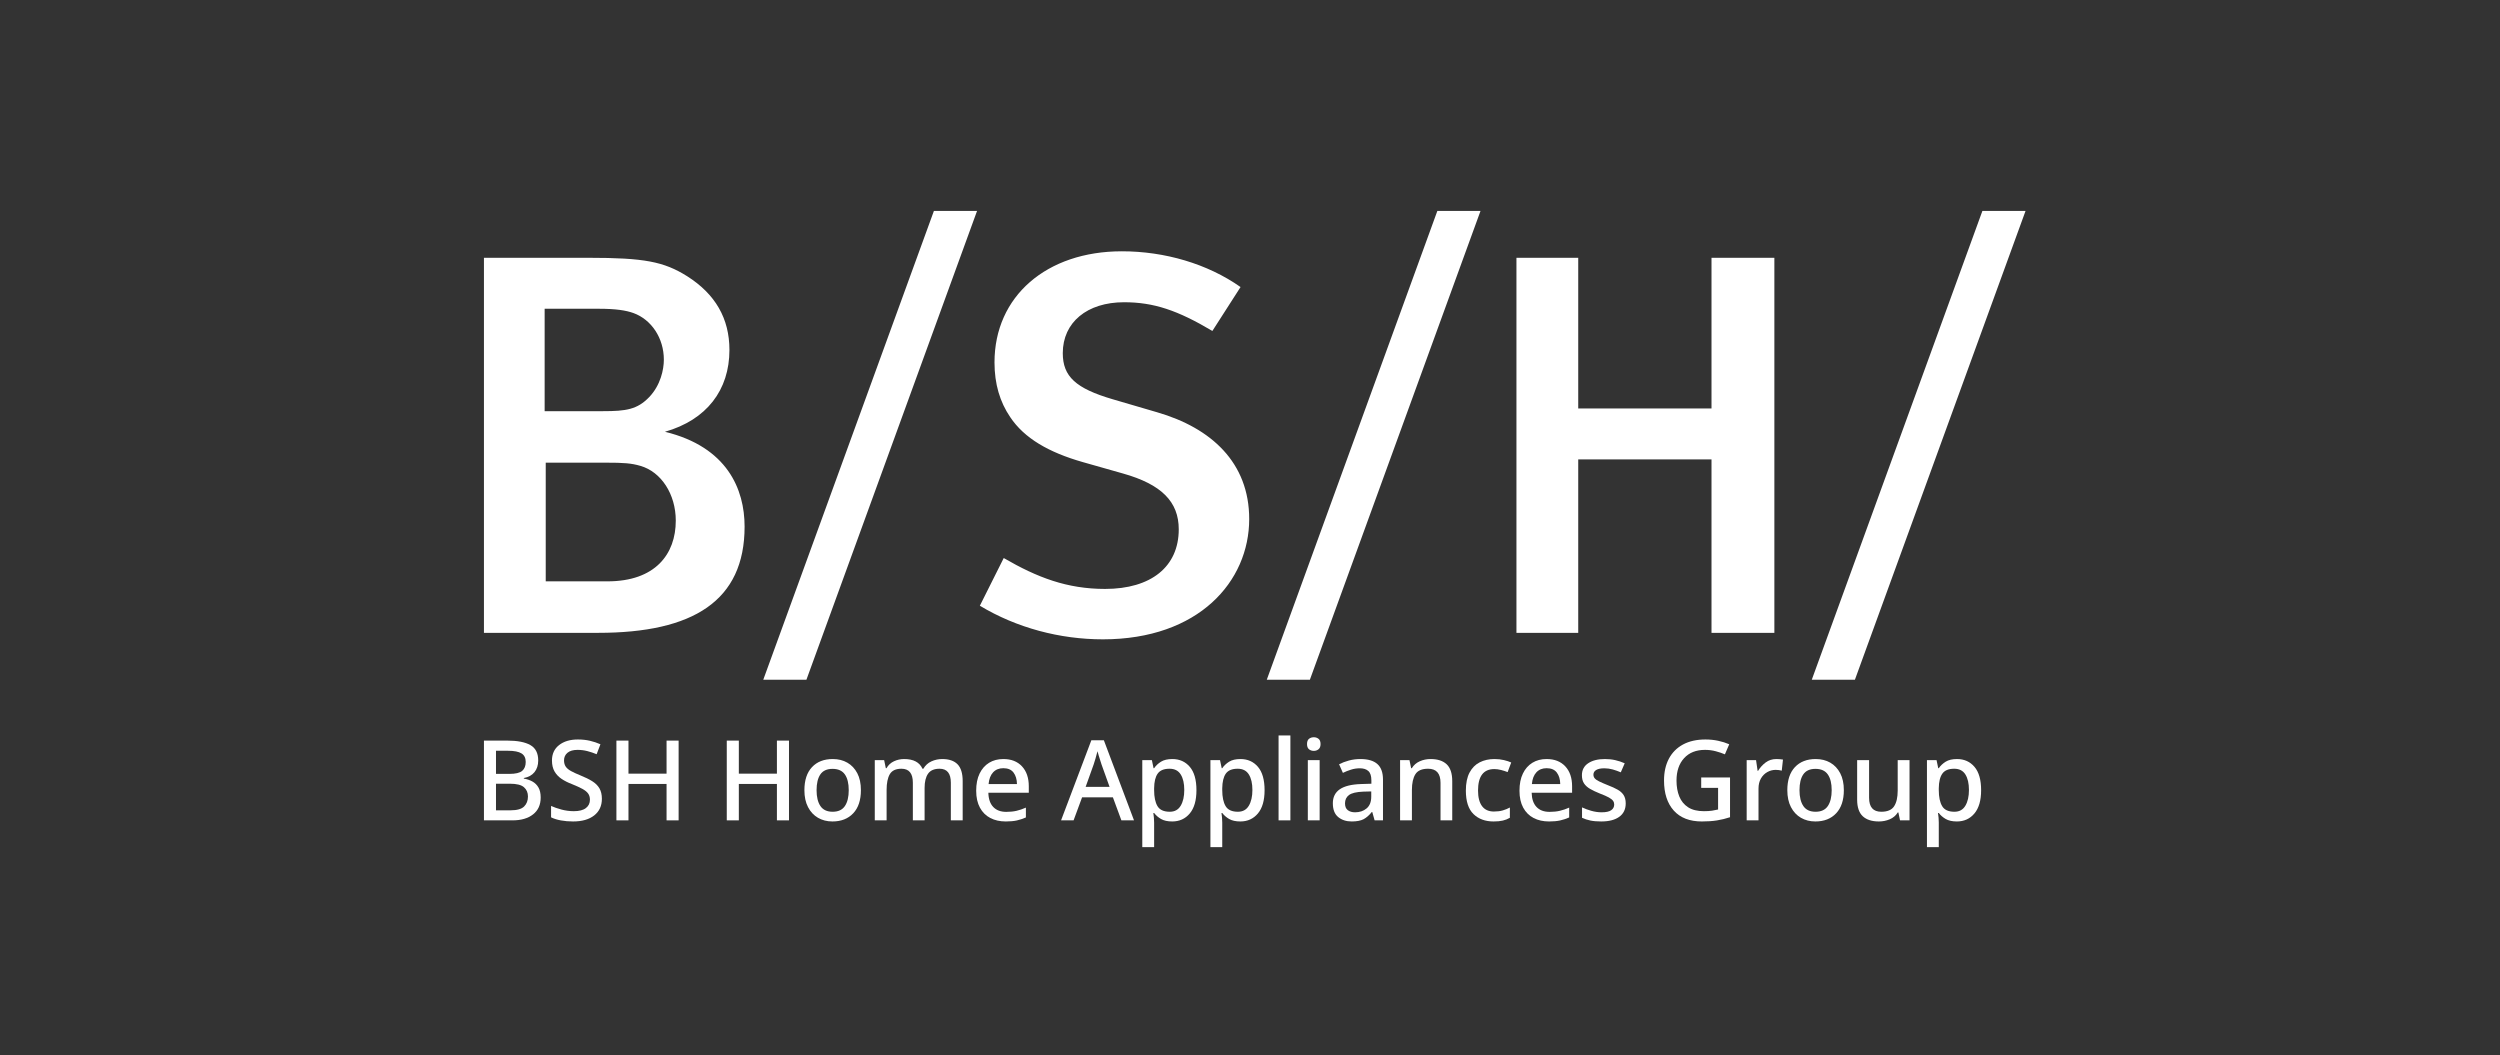 <?xml version="1.0" encoding="UTF-8"?> <svg xmlns="http://www.w3.org/2000/svg" width="154" height="65" viewBox="0 0 154 65" fill="none"><rect x="0" y="0" width="154" height="65" fill="#333333" stroke="none"/><path d="M114.263 41.87L124.774 12.992H122.116L111.606 41.87H114.263ZM80.689 41.87L91.2 12.992H88.541L78.034 41.87H80.689ZM49.676 41.87L60.187 12.992H57.529L47.018 41.87H49.676ZM109.301 38.983V15.88H105.429V25.161H97.219V15.88H93.413V38.983H97.219V28.299H105.429V38.983H109.301ZM76.951 31.972C76.951 28.499 74.615 26.362 71.277 25.395L68.539 24.593C66.268 23.926 65.467 23.191 65.467 21.755C65.467 19.852 66.97 18.618 69.24 18.618C71.077 18.618 72.546 19.118 74.682 20.387L76.418 17.682C74.381 16.246 71.744 15.48 69.107 15.48C64.467 15.48 61.261 18.25 61.261 22.323C61.261 23.659 61.595 24.761 62.229 25.695C63.098 26.997 64.599 27.865 66.703 28.466L69.174 29.167C71.543 29.835 72.611 30.903 72.611 32.606C72.611 34.909 70.91 36.278 68.072 36.278C65.735 36.278 63.898 35.577 61.83 34.375L60.359 37.313C62.63 38.681 65.3 39.383 67.938 39.383C73.847 39.383 76.951 35.81 76.951 31.972V31.972ZM39.458 28.7C38.89 28.533 38.423 28.5 37.321 28.5H33.617V35.811H37.421C40.359 35.811 41.628 34.142 41.628 32.072C41.628 30.437 40.726 29.068 39.458 28.7ZM39.023 19.285C38.556 19.119 37.955 19.019 36.854 19.019H33.55V25.328H37.154C38.556 25.328 39.257 25.228 39.992 24.46C40.694 23.726 40.893 22.758 40.893 22.157C40.893 20.822 40.125 19.686 39.023 19.285V19.285ZM36.854 38.983H29.811V15.88H36.253C39.691 15.88 40.893 16.115 42.329 17.015C44.065 18.117 44.933 19.619 44.933 21.556C44.933 24.027 43.531 25.863 40.96 26.597C44.799 27.532 45.867 30.136 45.867 32.439C45.867 37.013 42.696 38.983 36.854 38.983" fill="white"></path><path d="M30.553 48.277V49.915H31.455C31.849 49.915 32.126 49.837 32.284 49.681C32.443 49.525 32.522 49.318 32.522 49.061C32.522 48.828 32.44 48.638 32.277 48.494C32.114 48.349 31.824 48.277 31.407 48.277H30.553ZM30.553 47.672H31.372C31.758 47.672 32.022 47.609 32.167 47.485C32.312 47.362 32.384 47.178 32.384 46.935C32.384 46.692 32.297 46.517 32.123 46.409C31.948 46.301 31.671 46.247 31.29 46.247H30.553V47.672ZM29.811 45.621H31.248C31.872 45.621 32.346 45.713 32.669 45.896C32.993 46.079 33.154 46.396 33.154 46.846C33.154 47.135 33.077 47.374 32.924 47.565C32.77 47.755 32.551 47.875 32.267 47.926V47.961C32.459 47.992 32.635 48.052 32.793 48.139C32.951 48.226 33.077 48.349 33.168 48.508C33.26 48.666 33.306 48.873 33.306 49.13C33.306 49.575 33.15 49.92 32.838 50.165C32.526 50.411 32.104 50.534 31.572 50.534H29.811V45.621" fill="white"></path><path d="M37.076 49.206C37.076 49.641 36.918 49.983 36.602 50.231C36.285 50.479 35.852 50.602 35.301 50.602C35.035 50.602 34.784 50.581 34.548 50.537C34.311 50.493 34.111 50.43 33.946 50.348V49.646C34.129 49.729 34.344 49.803 34.593 49.87C34.84 49.936 35.092 49.969 35.349 49.969C35.679 49.969 35.927 49.905 36.092 49.776C36.258 49.649 36.34 49.476 36.34 49.261C36.34 49.109 36.302 48.982 36.227 48.879C36.151 48.775 36.033 48.681 35.872 48.593C35.712 48.506 35.501 48.41 35.239 48.304C34.996 48.213 34.782 48.105 34.596 47.981C34.41 47.857 34.265 47.703 34.159 47.52C34.053 47.337 34.001 47.112 34.001 46.846C34.001 46.442 34.147 46.126 34.441 45.896C34.735 45.667 35.12 45.552 35.597 45.552C35.863 45.552 36.11 45.578 36.337 45.631C36.564 45.684 36.781 45.756 36.987 45.847L36.753 46.46C36.565 46.382 36.373 46.318 36.178 46.267C35.983 46.217 35.783 46.192 35.576 46.192C35.306 46.192 35.099 46.252 34.957 46.371C34.815 46.49 34.744 46.646 34.744 46.839C34.744 46.99 34.779 47.117 34.847 47.221C34.916 47.324 35.026 47.416 35.178 47.499C35.329 47.582 35.528 47.674 35.776 47.774C36.051 47.885 36.286 48 36.481 48.122C36.676 48.244 36.824 48.39 36.925 48.562C37.026 48.734 37.076 48.949 37.076 49.206" fill="white"></path><path d="M41.803 50.534H41.06V48.291H38.714V50.534H37.971V45.621H38.714V47.657H41.06V45.621H41.803V50.534Z" fill="white"></path><path d="M48.602 50.534H47.858V48.291H45.512V50.534H44.769V45.621H45.512V47.657H47.858V45.621H48.602V50.534Z" fill="white"></path><path d="M50.301 48.675C50.301 49.093 50.38 49.419 50.538 49.653C50.697 49.887 50.948 50.004 51.291 50.004C51.636 50.004 51.887 49.887 52.045 49.653C52.203 49.419 52.282 49.093 52.282 48.675C52.282 48.254 52.202 47.929 52.042 47.702C51.881 47.475 51.629 47.362 51.285 47.362C50.941 47.362 50.69 47.475 50.535 47.702C50.379 47.929 50.301 48.254 50.301 48.675V48.675ZM53.032 48.675C53.032 49.29 52.874 49.765 52.558 50.1C52.241 50.435 51.815 50.602 51.278 50.602C50.943 50.602 50.646 50.526 50.387 50.375C50.128 50.224 49.923 50.005 49.775 49.718C49.625 49.431 49.551 49.084 49.551 48.675C49.551 48.061 49.707 47.588 50.019 47.255C50.331 46.923 50.757 46.757 51.298 46.757C51.638 46.757 51.937 46.831 52.196 46.98C52.456 47.129 52.66 47.346 52.809 47.63C52.958 47.914 53.032 48.263 53.032 48.675" fill="white"></path><path d="M58.042 46.757C58.459 46.757 58.773 46.864 58.984 47.079C59.196 47.295 59.301 47.641 59.301 48.119V50.534H58.572V48.215C58.572 47.641 58.34 47.354 57.877 47.354C57.546 47.354 57.31 47.457 57.168 47.661C57.026 47.865 56.955 48.158 56.955 48.538V50.534H56.232V48.215C56.232 47.641 55.998 47.354 55.53 47.354C55.182 47.354 54.942 47.467 54.811 47.692C54.68 47.917 54.615 48.24 54.615 48.662V50.534H53.886V46.825H54.464L54.567 47.321H54.608C54.718 47.128 54.872 46.985 55.069 46.894C55.267 46.802 55.475 46.757 55.695 46.757C56.269 46.757 56.645 46.956 56.824 47.354H56.879C56.998 47.149 57.163 46.997 57.374 46.901C57.585 46.804 57.808 46.757 58.042 46.757" fill="white"></path><path d="M61.806 47.321C61.544 47.321 61.334 47.405 61.176 47.575C61.018 47.745 60.925 47.986 60.897 48.297H62.645C62.64 48.008 62.57 47.773 62.435 47.592C62.3 47.411 62.09 47.321 61.806 47.321V47.321ZM61.806 46.757C62.292 46.757 62.675 46.907 62.954 47.207C63.234 47.508 63.374 47.916 63.374 48.435V48.834H60.883C60.892 49.215 60.992 49.506 61.183 49.708C61.373 49.909 61.64 50.011 61.984 50.011C62.222 50.011 62.435 49.989 62.621 49.945C62.807 49.901 62.998 49.837 63.195 49.749V50.355C63.007 50.438 62.819 50.499 62.631 50.541C62.443 50.582 62.218 50.602 61.957 50.602C61.594 50.602 61.277 50.532 61.004 50.389C60.731 50.247 60.517 50.035 60.364 49.753C60.21 49.47 60.133 49.123 60.133 48.71C60.133 48.293 60.203 47.939 60.343 47.651C60.483 47.362 60.678 47.141 60.928 46.987C61.178 46.833 61.471 46.757 61.806 46.757" fill="white"></path><path d="M68.349 48.469L67.853 47.087C67.839 47.036 67.815 46.96 67.781 46.86C67.747 46.758 67.713 46.653 67.681 46.543C67.649 46.433 67.624 46.343 67.605 46.275C67.569 46.417 67.527 46.568 67.482 46.729C67.436 46.889 67.399 47.009 67.371 47.087L66.876 48.469H68.349ZM69.078 50.534L68.555 49.117H66.656L66.133 50.534H65.362L67.227 45.6H67.998L69.855 50.534H69.078" fill="white"></path><path d="M72.043 47.354C71.699 47.354 71.456 47.454 71.314 47.654C71.171 47.854 71.098 48.156 71.094 48.559V48.669C71.094 49.096 71.163 49.425 71.3 49.657C71.438 49.888 71.69 50.004 72.057 50.004C72.36 50.004 72.585 49.88 72.731 49.632C72.879 49.384 72.951 49.061 72.951 48.662C72.951 48.258 72.879 47.94 72.731 47.706C72.585 47.471 72.355 47.354 72.043 47.354ZM72.215 46.757C72.66 46.757 73.019 46.917 73.292 47.238C73.565 47.559 73.701 48.038 73.701 48.676C73.701 49.304 73.564 49.782 73.289 50.11C73.014 50.438 72.653 50.602 72.208 50.602C71.924 50.602 71.694 50.551 71.517 50.448C71.34 50.344 71.2 50.221 71.094 50.079H71.046C71.059 50.162 71.071 50.26 71.08 50.372C71.089 50.484 71.094 50.584 71.094 50.672V52.185H70.365V46.825H70.956L71.059 47.321H71.094C71.2 47.165 71.34 47.032 71.517 46.921C71.694 46.811 71.926 46.757 72.215 46.757" fill="white"></path><path d="M76.24 47.354C75.896 47.354 75.653 47.454 75.511 47.654C75.369 47.854 75.296 48.156 75.29 48.559V48.669C75.29 49.096 75.36 49.425 75.497 49.657C75.635 49.888 75.887 50.004 76.254 50.004C76.557 50.004 76.782 49.88 76.928 49.632C77.075 49.384 77.148 49.061 77.148 48.662C77.148 48.258 77.075 47.94 76.928 47.706C76.782 47.471 76.552 47.354 76.24 47.354ZM76.412 46.757C76.857 46.757 77.216 46.917 77.49 47.238C77.762 47.559 77.898 48.038 77.898 48.676C77.898 49.304 77.761 49.782 77.486 50.11C77.21 50.438 76.85 50.602 76.405 50.602C76.121 50.602 75.89 50.551 75.714 50.448C75.538 50.344 75.396 50.221 75.29 50.079H75.243C75.257 50.162 75.267 50.26 75.277 50.372C75.286 50.484 75.29 50.584 75.29 50.672V52.185H74.562V46.825H75.153L75.257 47.321H75.29C75.396 47.165 75.538 47.032 75.714 46.921C75.89 46.811 76.124 46.757 76.412 46.757" fill="white"></path><path d="M79.488 50.534H78.76V45.304H79.488V50.534Z" fill="white"></path><path d="M81.29 46.825V50.534H80.562V46.825H81.29ZM80.933 45.414C81.043 45.414 81.139 45.447 81.222 45.511C81.304 45.575 81.346 45.683 81.346 45.834C81.346 45.981 81.304 46.088 81.222 46.154C81.139 46.221 81.043 46.254 80.933 46.254C80.814 46.254 80.714 46.221 80.634 46.154C80.553 46.088 80.513 45.981 80.513 45.834C80.513 45.683 80.553 45.575 80.634 45.511C80.714 45.447 80.814 45.414 80.933 45.414Z" fill="white"></path><path d="M84.469 48.752L83.974 48.765C83.552 48.783 83.26 48.853 83.097 48.975C82.934 49.097 82.853 49.267 82.853 49.488C82.853 49.681 82.91 49.821 83.025 49.907C83.14 49.995 83.288 50.038 83.472 50.038C83.757 50.038 83.994 49.958 84.184 49.797C84.374 49.637 84.469 49.396 84.469 49.075V48.752ZM83.802 46.757C84.266 46.757 84.613 46.858 84.844 47.063C85.076 47.267 85.192 47.586 85.192 48.022V50.533H84.676L84.531 50.018H84.504C84.344 50.219 84.175 50.367 83.999 50.462C83.822 50.555 83.577 50.602 83.266 50.602C82.931 50.602 82.654 50.512 82.433 50.331C82.213 50.149 82.103 49.866 82.103 49.481C82.103 49.105 82.245 48.818 82.529 48.621C82.814 48.424 83.251 48.316 83.844 48.297L84.477 48.277V48.07C84.477 47.799 84.415 47.608 84.291 47.496C84.167 47.383 83.993 47.327 83.768 47.327C83.58 47.327 83.398 47.354 83.224 47.41C83.05 47.465 82.882 47.531 82.722 47.609L82.488 47.079C82.662 46.988 82.863 46.911 83.09 46.849C83.317 46.787 83.554 46.757 83.802 46.757" fill="white"></path><path d="M88.123 46.757C88.555 46.757 88.885 46.864 89.114 47.079C89.343 47.295 89.458 47.641 89.458 48.119V50.534H88.736V48.222C88.736 47.644 88.481 47.354 87.971 47.354C87.591 47.354 87.329 47.467 87.188 47.692C87.046 47.917 86.974 48.24 86.974 48.662V50.534H86.245V46.825H86.823L86.926 47.321H86.968C87.087 47.128 87.251 46.985 87.46 46.894C87.668 46.802 87.889 46.757 88.123 46.757" fill="white"></path><path d="M92.004 50.602C91.49 50.602 91.077 50.45 90.765 50.145C90.453 49.84 90.297 49.359 90.297 48.703C90.297 48.245 90.373 47.873 90.525 47.589C90.676 47.305 90.884 47.094 91.15 46.959C91.417 46.824 91.719 46.757 92.059 46.757C92.266 46.757 92.459 46.778 92.64 46.821C92.821 46.865 92.971 46.914 93.091 46.969L92.871 47.561C92.742 47.511 92.606 47.467 92.461 47.43C92.317 47.394 92.18 47.375 92.052 47.375C91.382 47.375 91.047 47.816 91.047 48.697C91.047 49.118 91.13 49.439 91.295 49.66C91.46 49.88 91.703 49.99 92.024 49.99C92.231 49.99 92.413 49.967 92.571 49.921C92.729 49.875 92.875 49.816 93.008 49.743V50.375C92.875 50.453 92.731 50.511 92.575 50.547C92.419 50.584 92.229 50.602 92.004 50.602" fill="white"></path><path d="M95.272 47.321C95.01 47.321 94.8 47.405 94.642 47.575C94.484 47.745 94.391 47.986 94.364 48.297H96.111C96.107 48.008 96.037 47.773 95.901 47.592C95.766 47.411 95.556 47.321 95.272 47.321V47.321ZM95.272 46.757C95.758 46.757 96.141 46.907 96.421 47.207C96.701 47.508 96.841 47.916 96.841 48.435V48.834H94.35C94.359 49.215 94.459 49.506 94.649 49.708C94.839 49.909 95.106 50.011 95.451 50.011C95.689 50.011 95.901 49.989 96.087 49.945C96.273 49.901 96.465 49.837 96.662 49.749V50.355C96.474 50.438 96.285 50.499 96.097 50.541C95.909 50.582 95.684 50.602 95.423 50.602C95.061 50.602 94.743 50.532 94.47 50.389C94.197 50.247 93.984 50.035 93.83 49.753C93.677 49.47 93.6 49.123 93.6 48.71C93.6 48.293 93.67 47.939 93.81 47.651C93.949 47.362 94.144 47.141 94.394 46.987C94.644 46.833 94.937 46.757 95.272 46.757" fill="white"></path><path d="M100.144 49.488C100.144 49.85 100.01 50.127 99.744 50.317C99.478 50.508 99.109 50.602 98.637 50.602C98.375 50.602 98.151 50.583 97.966 50.544C97.78 50.505 97.609 50.449 97.453 50.375V49.735C97.613 49.813 97.802 49.883 98.02 49.945C98.239 50.007 98.45 50.038 98.657 50.038C98.932 50.038 99.131 49.995 99.252 49.907C99.374 49.821 99.435 49.703 99.435 49.556C99.435 49.474 99.412 49.399 99.365 49.333C99.32 49.267 99.234 49.198 99.108 49.126C98.981 49.056 98.797 48.974 98.554 48.882C98.315 48.786 98.114 48.691 97.952 48.597C97.789 48.503 97.663 48.39 97.577 48.259C97.489 48.129 97.446 47.96 97.446 47.754C97.446 47.432 97.576 47.186 97.835 47.014C98.094 46.842 98.436 46.757 98.863 46.757C99.088 46.757 99.3 46.779 99.5 46.825C99.699 46.87 99.893 46.935 100.082 47.018L99.841 47.575C99.68 47.506 99.515 47.448 99.345 47.399C99.175 47.352 99.004 47.327 98.829 47.327C98.608 47.327 98.442 47.362 98.327 47.43C98.212 47.499 98.155 47.596 98.155 47.719C98.155 47.807 98.182 47.883 98.237 47.947C98.292 48.011 98.385 48.075 98.516 48.139C98.647 48.203 98.826 48.281 99.056 48.373C99.285 48.46 99.482 48.55 99.644 48.642C99.807 48.733 99.931 48.846 100.016 48.978C100.101 49.112 100.144 49.281 100.144 49.488" fill="white"></path><path d="M104.794 47.891H106.57V50.341C106.308 50.428 106.041 50.493 105.768 50.537C105.495 50.581 105.184 50.602 104.836 50.602C104.083 50.602 103.507 50.379 103.105 49.932C102.703 49.484 102.504 48.866 102.504 48.078C102.504 47.563 102.603 47.117 102.802 46.739C103.002 46.36 103.292 46.068 103.673 45.861C104.054 45.656 104.514 45.552 105.055 45.552C105.326 45.552 105.586 45.578 105.834 45.631C106.082 45.684 106.311 45.756 106.521 45.847L106.254 46.467C106.083 46.394 105.894 46.33 105.685 46.275C105.477 46.22 105.258 46.192 105.028 46.192C104.482 46.192 104.054 46.362 103.742 46.701C103.43 47.04 103.273 47.502 103.273 48.084C103.273 48.455 103.331 48.782 103.445 49.064C103.56 49.347 103.742 49.568 103.989 49.729C104.237 49.889 104.561 49.969 104.959 49.969C105.157 49.969 105.323 49.959 105.459 49.938C105.593 49.917 105.719 49.894 105.834 49.866V48.531H104.794V47.891" fill="white"></path><path d="M109.425 46.757C109.489 46.757 109.559 46.759 109.635 46.766C109.711 46.773 109.776 46.782 109.831 46.79L109.756 47.472C109.636 47.44 109.513 47.424 109.384 47.424C109.201 47.424 109.027 47.469 108.865 47.561C108.702 47.653 108.571 47.785 108.472 47.957C108.373 48.129 108.324 48.336 108.324 48.58V50.534H107.595V46.825H108.173L108.269 47.485H108.297C108.416 47.288 108.57 47.117 108.758 46.973C108.946 46.829 109.169 46.757 109.425 46.757" fill="white"></path><path d="M110.849 48.675C110.849 49.093 110.929 49.419 111.087 49.653C111.245 49.887 111.497 50.004 111.84 50.004C112.184 50.004 112.435 49.887 112.594 49.653C112.752 49.419 112.832 49.093 112.832 48.675C112.832 48.254 112.751 47.929 112.59 47.702C112.43 47.475 112.177 47.362 111.834 47.362C111.489 47.362 111.239 47.475 111.083 47.702C110.927 47.929 110.849 48.254 110.849 48.675V48.675ZM113.581 48.675C113.581 49.29 113.423 49.765 113.106 50.1C112.79 50.435 112.363 50.602 111.827 50.602C111.492 50.602 111.194 50.526 110.936 50.375C110.677 50.224 110.472 50.005 110.323 49.718C110.174 49.431 110.099 49.084 110.099 48.675C110.099 48.061 110.255 47.588 110.567 47.255C110.88 46.923 111.306 46.757 111.847 46.757C112.187 46.757 112.486 46.831 112.745 46.98C113.003 47.129 113.208 47.346 113.357 47.63C113.506 47.914 113.581 48.263 113.581 48.675" fill="white"></path><path d="M117.627 46.825V50.533H117.042L116.939 50.045H116.905C116.785 50.237 116.619 50.379 116.409 50.468C116.198 50.557 115.976 50.602 115.742 50.602C115.306 50.602 114.974 50.495 114.744 50.279C114.515 50.063 114.4 49.722 114.4 49.254V46.825H115.136V49.144C115.136 49.717 115.386 50.004 115.886 50.004C116.267 50.004 116.531 49.891 116.677 49.667C116.824 49.442 116.898 49.121 116.898 48.703V46.825H117.627Z" fill="white"></path><path d="M120.379 47.354C120.034 47.354 119.791 47.454 119.65 47.654C119.507 47.854 119.434 48.156 119.429 48.559V48.669C119.429 49.096 119.499 49.425 119.636 49.657C119.773 49.888 120.026 50.004 120.393 50.004C120.695 50.004 120.92 49.88 121.067 49.632C121.214 49.384 121.287 49.061 121.287 48.662C121.287 48.258 121.214 47.94 121.067 47.706C120.92 47.471 120.69 47.354 120.379 47.354V47.354ZM120.551 46.757C120.996 46.757 121.355 46.917 121.628 47.238C121.901 47.559 122.037 48.038 122.037 48.676C122.037 49.304 121.9 49.782 121.624 50.11C121.349 50.438 120.989 50.602 120.544 50.602C120.26 50.602 120.029 50.551 119.853 50.448C119.676 50.344 119.535 50.221 119.429 50.079H119.381C119.395 50.162 119.406 50.26 119.416 50.372C119.425 50.484 119.429 50.584 119.429 50.672V52.185H118.7V46.825H119.292L119.395 47.321H119.429C119.535 47.165 119.676 47.032 119.853 46.921C120.029 46.811 120.262 46.757 120.551 46.757" fill="white"></path></svg> 